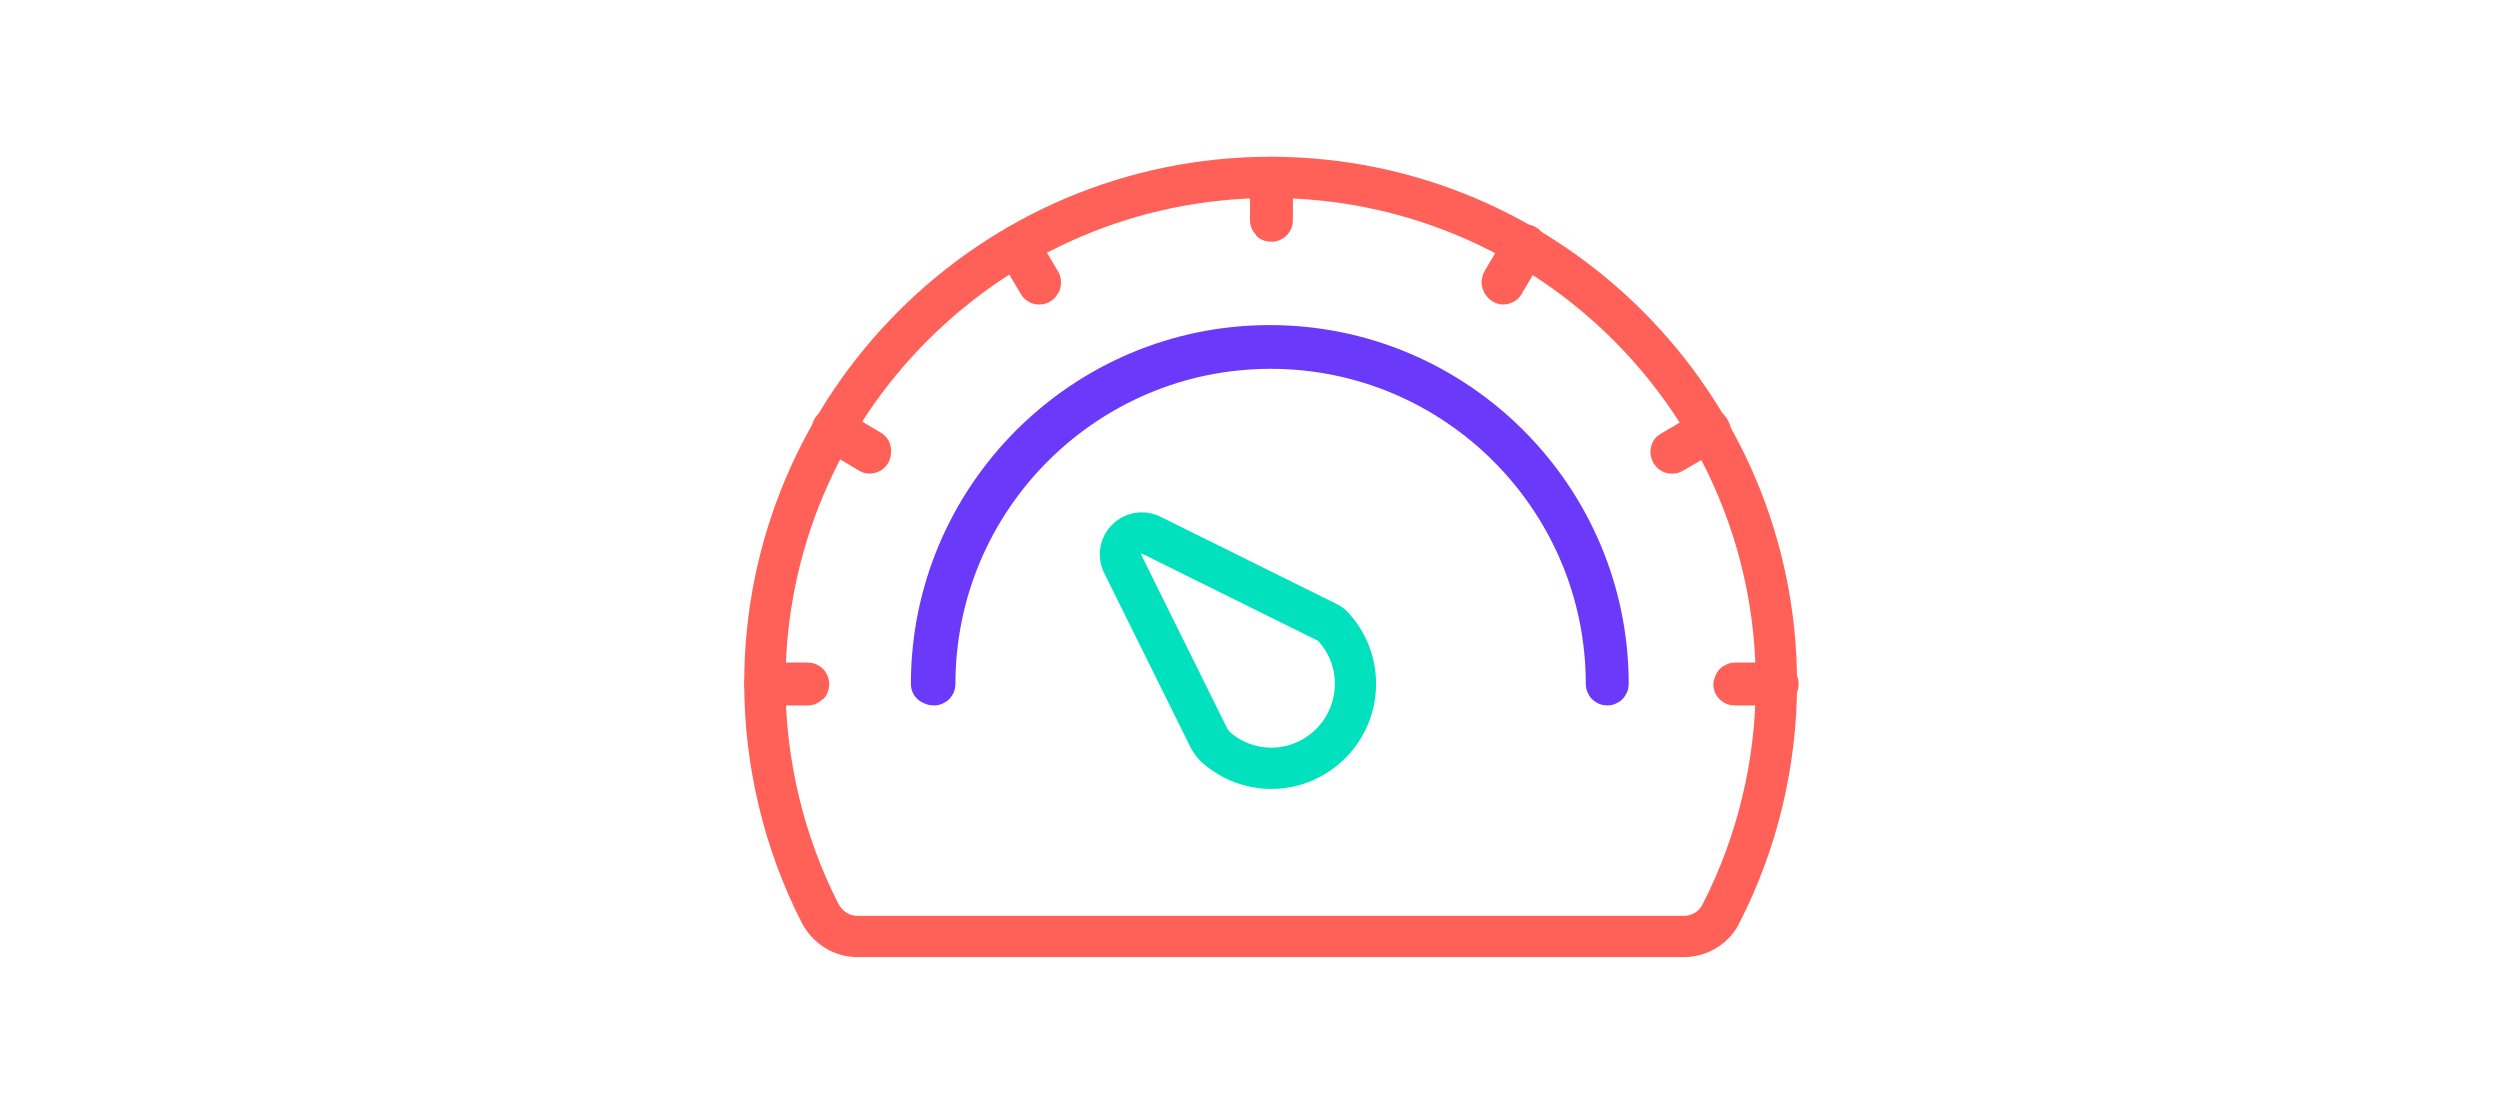 <?xml version="1.0" encoding="utf-8"?>
<!-- Generator: Adobe Illustrator 24.2.2, SVG Export Plug-In . SVG Version: 6.00 Build 0)  -->
<svg version="1.1" id="Layer_1" xmlns="http://www.w3.org/2000/svg" xmlns:xlink="http://www.w3.org/1999/xlink" x="0px" y="0px"
	 viewBox="0 0 303 135" style="enable-background:new 0 0 303 135;" xml:space="preserve">
<style type="text/css">
	.st0{fill:none;stroke:#FF6058;stroke-width:5;stroke-linecap:round;stroke-linejoin:round;stroke-miterlimit:10;}
	.st1{fill:none;stroke:#6B39FA;stroke-width:5;stroke-linecap:round;stroke-linejoin:round;stroke-miterlimit:10;}
	.st2{fill:none;stroke:#FF6058;stroke-width:5;stroke-linejoin:round;}
	.st3{fill:none;stroke:#02E1BD;stroke-width:5;stroke-linecap:round;stroke-linejoin:round;stroke-miterlimit:10;}
	.st4{fill:none;stroke:#500B75;stroke-width:5;stroke-linecap:round;stroke-linejoin:round;stroke-miterlimit:10;}
	.st5{fill:none;stroke:#6B39FA;stroke-width:5;stroke-linejoin:round;}
	.st6{fill:none;stroke:#6B39FA;stroke-width:5;stroke-linecap:round;stroke-linejoin:round;}
	.st7{fill:none;stroke:#FF6058;stroke-width:5;stroke-linecap:round;stroke-linejoin:round;stroke-dasharray:0,0,0,8.886;}
	.st8{fill:none;stroke:#FF6058;stroke-width:5;stroke-linecap:round;stroke-linejoin:round;}
	.st9{fill:none;stroke:#02E1BD;stroke-width:5;stroke-linecap:round;stroke-linejoin:round;}
	
		.st10{fill:none;stroke:#6B39FA;stroke-width:5;stroke-linecap:round;stroke-linejoin:round;stroke-dasharray:4.459,8.917,31.21,8.917,13.376,0;}
	
		.st11{fill:none;stroke:#6B39FA;stroke-width:5;stroke-linecap:round;stroke-linejoin:round;stroke-dasharray:4.459,8.917,31.21,8.917,13.376,8.917;}
	
		.st12{fill:none;stroke:#6B39FA;stroke-width:5;stroke-linecap:round;stroke-linejoin:round;stroke-dasharray:13.376,8.917,8.917,8.917,17.834,8.917;}
	.st13{fill:none;stroke:#02E1BD;stroke-width:5;stroke-linejoin:round;}
	.st14{fill:none;stroke:#FF6058;stroke-width:4;stroke-linecap:round;stroke-linejoin:round;stroke-miterlimit:10;}
	.st15{fill:none;stroke:#6B39FA;stroke-width:4;stroke-linecap:round;stroke-linejoin:round;stroke-miterlimit:10;}
	.st16{fill:none;stroke:#FF6058;stroke-width:5;stroke-linecap:round;stroke-linejoin:round;stroke-dasharray:0,0,0,9.085;}
</style>
<path class="st1" d="M113.2,83c0.1,0,0.1-0.1,0.1-0.1c0-22.5,18.3-40.7,40.7-40.7c22.5,0,40.7,18.3,40.7,40.7c0,0.1,0.1,0.1,0.1,0.1
	c0.1,0,0.1-0.1,0.1-0.1c0-22.6-18.4-41-41-41c-22.6,0-41,18.4-41,41C113.1,83,113.1,83,113.2,83z"/>
<path class="st3" d="M160.8,75.4c0.4,0.2,0.7,0.4,0.9,0.7c3.6,4,3.4,10.2-0.4,14c-3.9,3.9-10,4-14,0.4c-0.3-0.3-0.5-0.6-0.7-0.9
	L136,68.2c-0.9-2.1,1.2-4.3,3.4-3.4L160.8,75.4z"/>
<g>
	<path class="st0" d="M154.1,26.8c0.1,0,0.1-0.1,0.1-0.1v-5.1c0-0.1-0.1-0.1-0.1-0.1c-0.1,0-0.1,0.1-0.1,0.1v5.1
		C154,26.8,154,26.8,154.1,26.8z"/>
	<path class="st0" d="M182.2,34.4c0,0,0.1,0,0.1-0.1l2.6-4.4c0-0.1,0-0.1,0-0.2c-0.1,0-0.1,0-0.2,0l-2.6,4.4
		C182,34.2,182.1,34.3,182.2,34.4C182.1,34.3,182.2,34.4,182.2,34.4z"/>
	<path class="st0" d="M202.7,54.9C202.8,54.9,202.8,54.9,202.7,54.9l4.5-2.6c0.1,0,0.1-0.1,0-0.2c0-0.1-0.1-0.1-0.2,0l-4.4,2.6
		c-0.1,0-0.1,0.1,0,0.2C202.7,54.9,202.7,54.9,202.7,54.9z"/>
	<path class="st0" d="M210.3,83h5.1c0.1,0,0.1-0.1,0.1-0.1c0-0.1-0.1-0.1-0.1-0.1h-5.1c-0.1,0-0.1,0.1-0.1,0.1
		C210.1,83,210.2,83,210.3,83z"/>
	<path class="st0" d="M92.8,83h5.1C98,83,98,83,98,82.9c0-0.1-0.1-0.1-0.1-0.1h-5.1c-0.1,0-0.1,0.1-0.1,0.1C92.7,83,92.7,83,92.8,83
		z"/>
	<path class="st0" d="M105.4,54.9c0,0,0.1,0,0.1-0.1c0-0.1,0-0.1,0-0.2l-4.4-2.6c-0.1,0-0.1,0-0.2,0c0,0.1,0,0.1,0,0.2L105.4,54.9
		C105.4,54.9,105.4,54.9,105.4,54.9z"/>
	<path class="st0" d="M126,34.4C126,34.4,126,34.3,126,34.4c0.1-0.1,0.1-0.1,0.1-0.2l-2.6-4.4c0-0.1-0.1-0.1-0.2,0
		c-0.1,0-0.1,0.1,0,0.2l2.6,4.4C125.9,34.3,125.9,34.4,126,34.4z"/>
</g>
<path class="st0" d="M204.1,113.5c1.9,0,3.7-1.1,4.5-2.8c4.4-8.6,6.7-18.2,6.7-27.9c0-33.8-27.5-61.3-61.3-61.3
	c-33.8,0-61.3,27.5-61.3,61.3c0,9.6,2.3,19.3,6.7,27.9c0.9,1.7,2.6,2.8,4.5,2.8H204.1z"/>
</svg>
